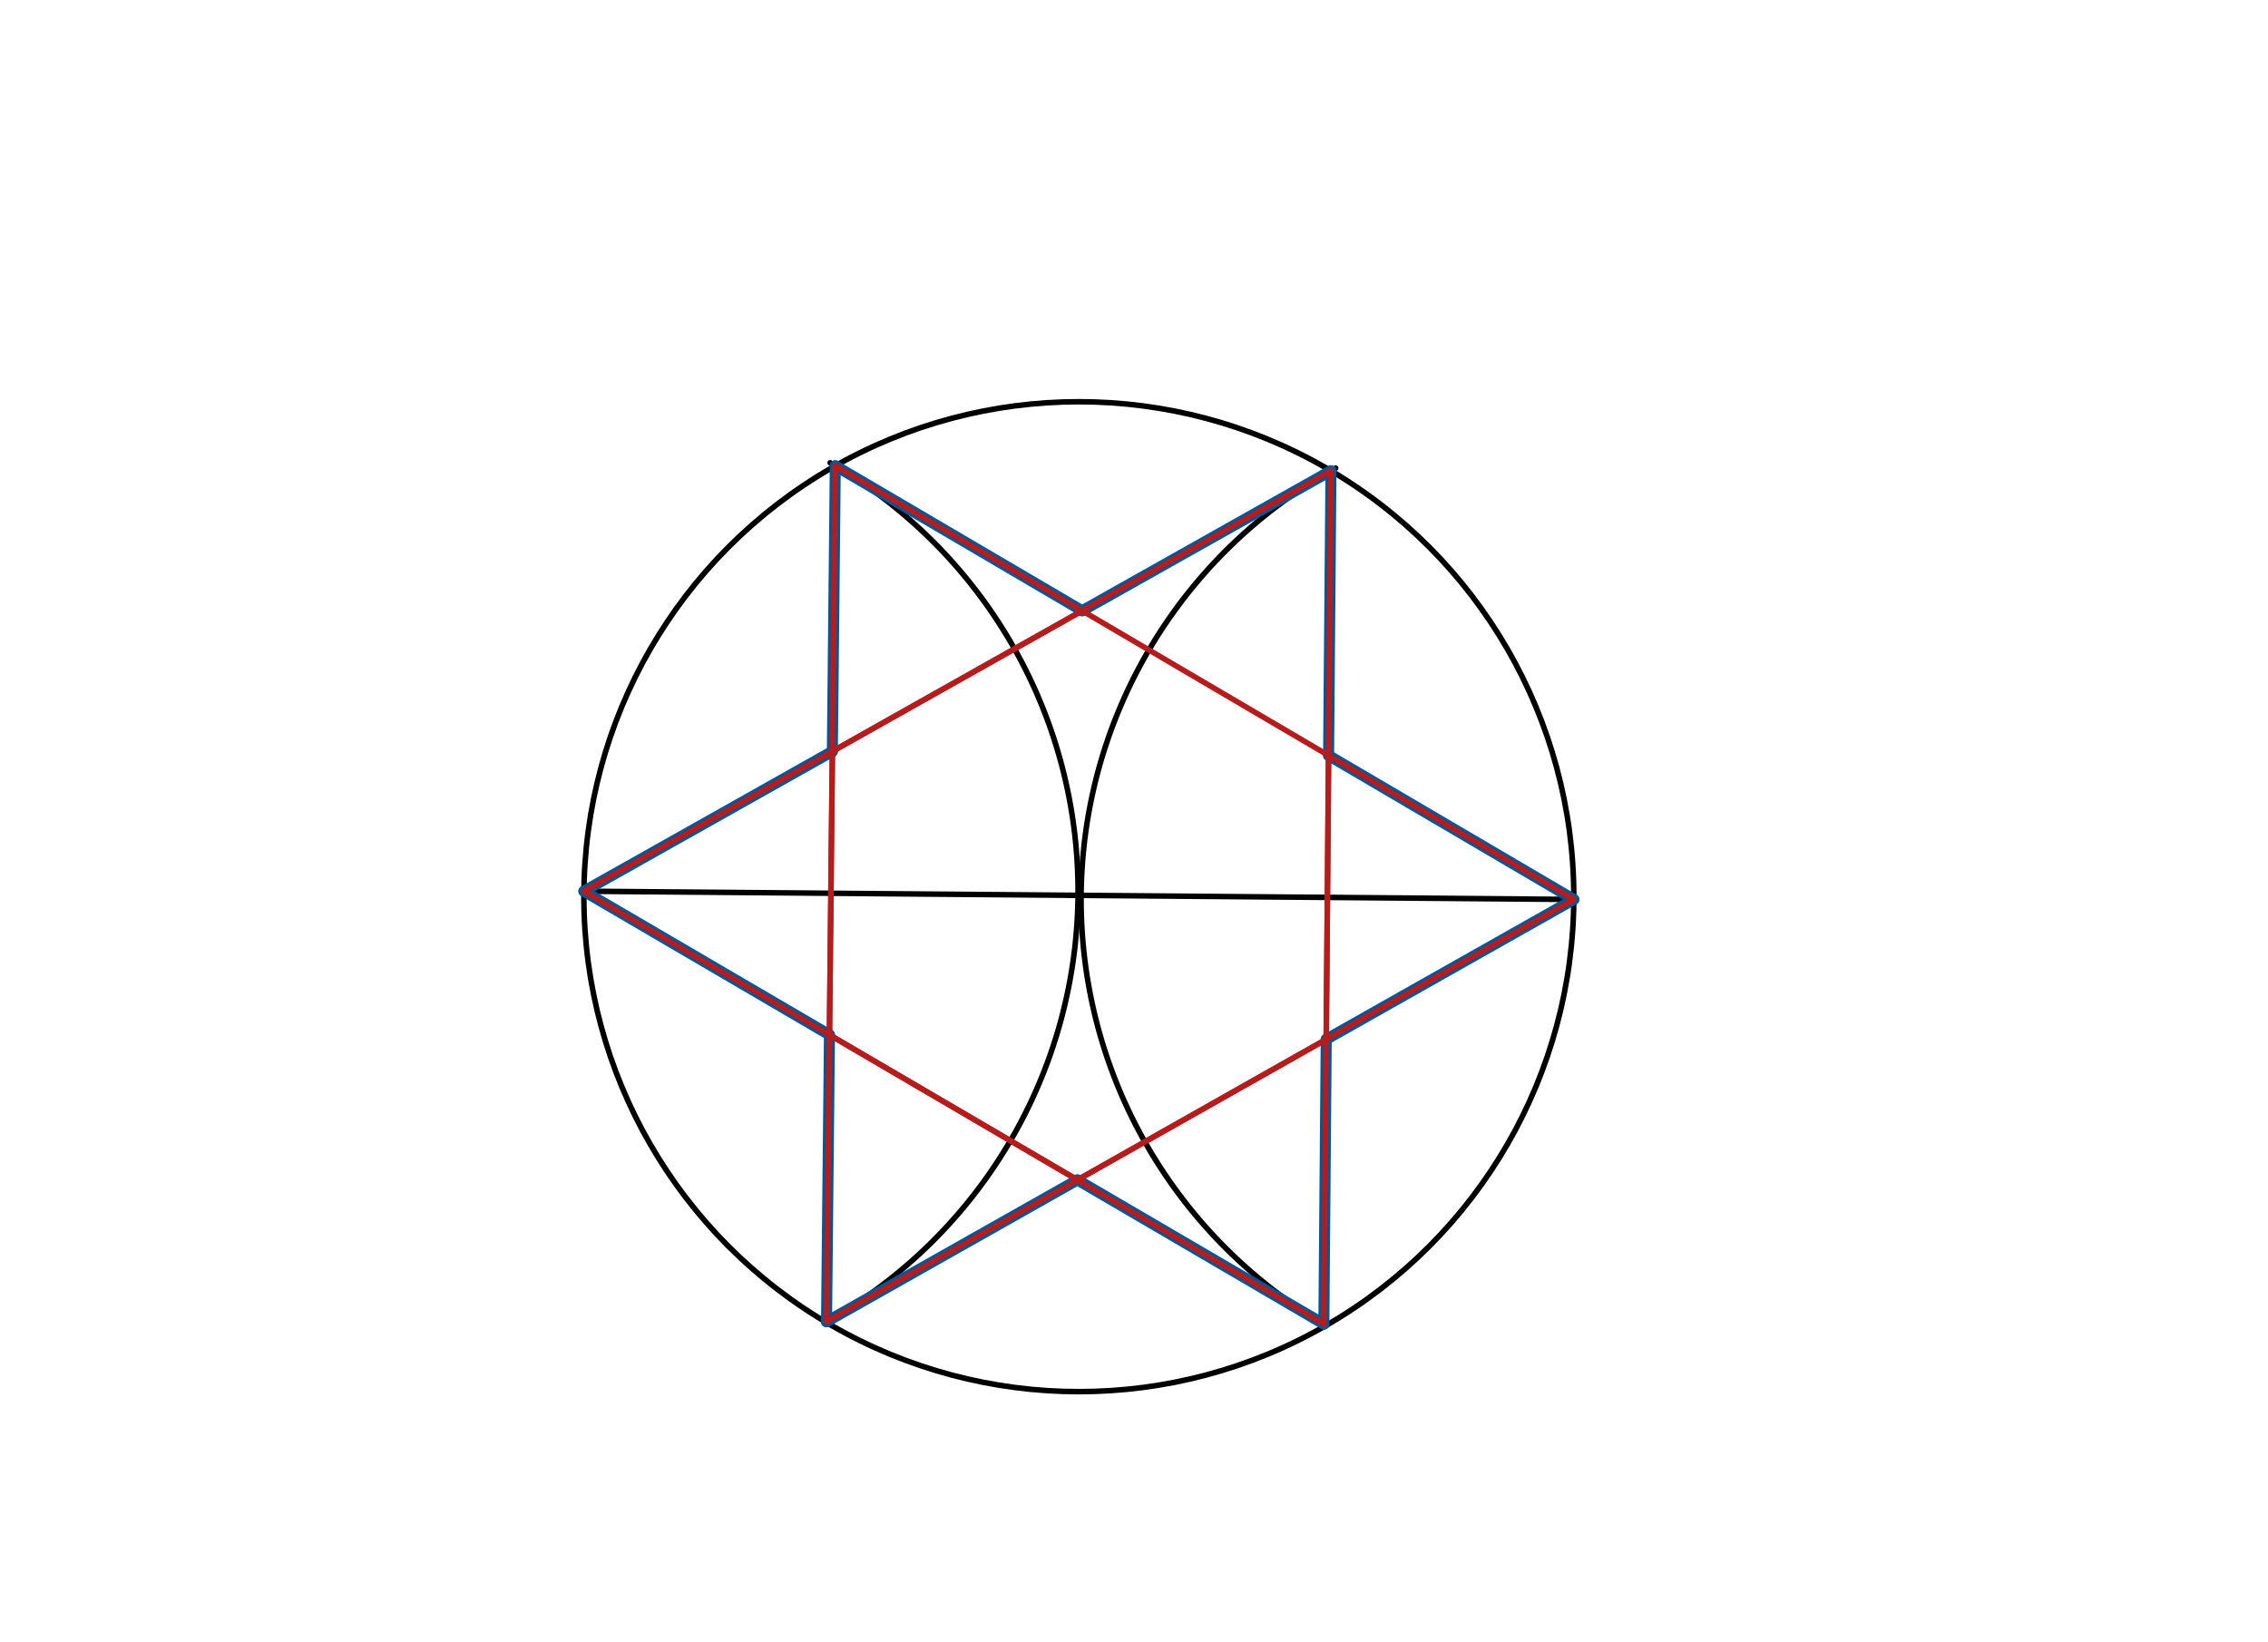 <svg xmlns="http://www.w3.org/2000/svg" class="svg--1it" height="100%" preserveAspectRatio="xMidYMid meet" viewBox="0 0 822.047 595.276" width="100%"><defs><marker id="marker-arrow" markerHeight="16" markerUnits="userSpaceOnUse" markerWidth="24" orient="auto-start-reverse" refX="24" refY="4" viewBox="0 0 24 8"><path d="M 0 0 L 24 4 L 0 8 z" stroke="inherit"></path></marker></defs><g class="aux-layer--1FB"></g><g class="main-layer--3Vd"><g class="element--2qn"><g class="center--1s5"><line x1="387.031" y1="325.016" x2="395.031" y2="325.016" stroke="#000000" stroke-width="1" stroke-linecap="round"></line><line x1="391.031" y1="321.016" x2="391.031" y2="329.016" stroke="#000000" stroke-width="1" stroke-linecap="round"></line><circle class="hit--230" cx="391.031" cy="325.016" r="4" stroke="none" fill="transparent"></circle></g><circle cx="391.031" cy="325.016" fill="none" r="179.402" stroke="#000000" stroke-dasharray="none" stroke-width="2"></circle></g><g class="element--2qn"><line stroke="#000000" stroke-dasharray="none" stroke-linecap="round" stroke-width="2" x1="211.64" x2="570.43" y1="323.033" y2="326.018"></line></g><g class="element--2qn"><path d="M 480.812 480.486 A 178.583 178.583 0 0 1 484.116 169.679" fill="none" stroke="#000000" stroke-dasharray="none" stroke-linecap="round" stroke-width="2"></path></g><g class="element--2qn"><path d="M 299.585 479.059 A 179.104 179.104 0 0 0 300.886 167.749" fill="none" stroke="#000000" stroke-dasharray="none" stroke-linecap="round" stroke-width="2"></path></g><g class="element--2qn"><line stroke="#B71C1C" stroke-dasharray="none" stroke-linecap="round" stroke-width="2" x1="482.413" x2="211.64" y1="170.632" y2="323.033"></line></g><g class="element--2qn"><line stroke="#B71C1C" stroke-dasharray="none" stroke-linecap="round" stroke-width="2" x1="211.64" x2="480.682" y1="323.033" y2="480.411"></line></g><g class="element--2qn"><line stroke="#B71C1C" stroke-dasharray="none" stroke-linecap="round" stroke-width="2" x1="479.84" x2="482.413" y1="479.918" y2="170.632"></line></g><g class="element--2qn"><line stroke="#B71C1C" stroke-dasharray="none" stroke-linecap="round" stroke-width="2" x1="302.753" x2="299.585" y1="168.837" y2="479.059"></line></g><g class="element--2qn"><line stroke="#B71C1C" stroke-dasharray="none" stroke-linecap="round" stroke-width="2" x1="299.585" x2="570.43" y1="479.059" y2="326.018"></line></g><g class="element--2qn"><line stroke="#01579B" stroke-dasharray="none" stroke-linecap="round" stroke-width="4" x1="302.753" x2="301.696" y1="168.837" y2="272.347"></line></g><g class="element--2qn"><line stroke="#01579B" stroke-dasharray="none" stroke-linecap="round" stroke-width="4" x1="301.696" x2="211.64" y1="272.347" y2="323.033"></line></g><g class="element--2qn"><line stroke="#01579B" stroke-dasharray="none" stroke-linecap="round" stroke-width="4" x1="211.64" x2="300.647" y1="323.033" y2="375.098"></line></g><g class="element--2qn"><line stroke="#01579B" stroke-dasharray="none" stroke-linecap="round" stroke-width="4" x1="300.647" x2="299.585" y1="375.098" y2="479.059"></line></g><g class="element--2qn"><line stroke="#01579B" stroke-dasharray="none" stroke-linecap="round" stroke-width="4" x1="299.585" x2="390.525" y1="479.059" y2="427.673"></line></g><g class="element--2qn"><line stroke="#01579B" stroke-dasharray="none" stroke-linecap="round" stroke-width="4" x1="390.523" x2="479.84" y1="427.674" y2="479.918"></line></g><g class="element--2qn"><line stroke="#01579B" stroke-dasharray="none" stroke-linecap="round" stroke-width="4" x1="479.84" x2="480.699" y1="479.918" y2="376.721"></line></g><g class="element--2qn"><line stroke="#01579B" stroke-dasharray="none" stroke-linecap="round" stroke-width="4" x1="480.699" x2="570.43" y1="376.721" y2="326.018"></line></g><g class="element--2qn"><line stroke="#01579B" stroke-dasharray="none" stroke-linecap="round" stroke-width="4" x1="570.43" x2="481.555" y1="326.018" y2="273.83"></line></g><g class="element--2qn"><line stroke="#01579B" stroke-dasharray="none" stroke-linecap="round" stroke-width="4" x1="481.555" x2="482.413" y1="273.83" y2="170.632"></line></g><g class="element--2qn"><line stroke="#01579B" stroke-dasharray="none" stroke-linecap="round" stroke-width="4" x1="482.413" x2="392.241" y1="170.632" y2="221.384"></line></g><g class="element--2qn"><line stroke="#01579B" stroke-dasharray="none" stroke-linecap="round" stroke-width="4" x1="392.241" x2="302.753" y1="221.384" y2="168.837"></line></g><g class="element--2qn"><line stroke="#B71C1C" stroke-dasharray="none" stroke-linecap="round" stroke-width="2" x1="302.753" x2="299.585" y1="168.837" y2="479.059"></line></g><g class="element--2qn"><line stroke="#B71C1C" stroke-dasharray="none" stroke-linecap="round" stroke-width="2" x1="299.585" x2="570.43" y1="479.059" y2="326.018"></line></g><g class="element--2qn"><line stroke="#B71C1C" stroke-dasharray="none" stroke-linecap="round" stroke-width="2" x1="570.43" x2="302.753" y1="326.018" y2="168.837"></line></g><g class="element--2qn"><line stroke="#B71C1C" stroke-dasharray="none" stroke-linecap="round" stroke-width="2" x1="482.413" x2="211.64" y1="170.632" y2="323.033"></line></g><g class="element--2qn"><line stroke="#B71C1C" stroke-dasharray="none" stroke-linecap="round" stroke-width="2" x1="211.64" x2="479.84" y1="323.033" y2="479.918"></line></g><g class="element--2qn"><line stroke="#B71C1C" stroke-dasharray="none" stroke-linecap="round" stroke-width="2" x1="479.84" x2="482.413" y1="479.918" y2="170.632"></line></g></g><g class="snaps-layer--2PT"></g><g class="temp-layer--rAP"></g></svg>